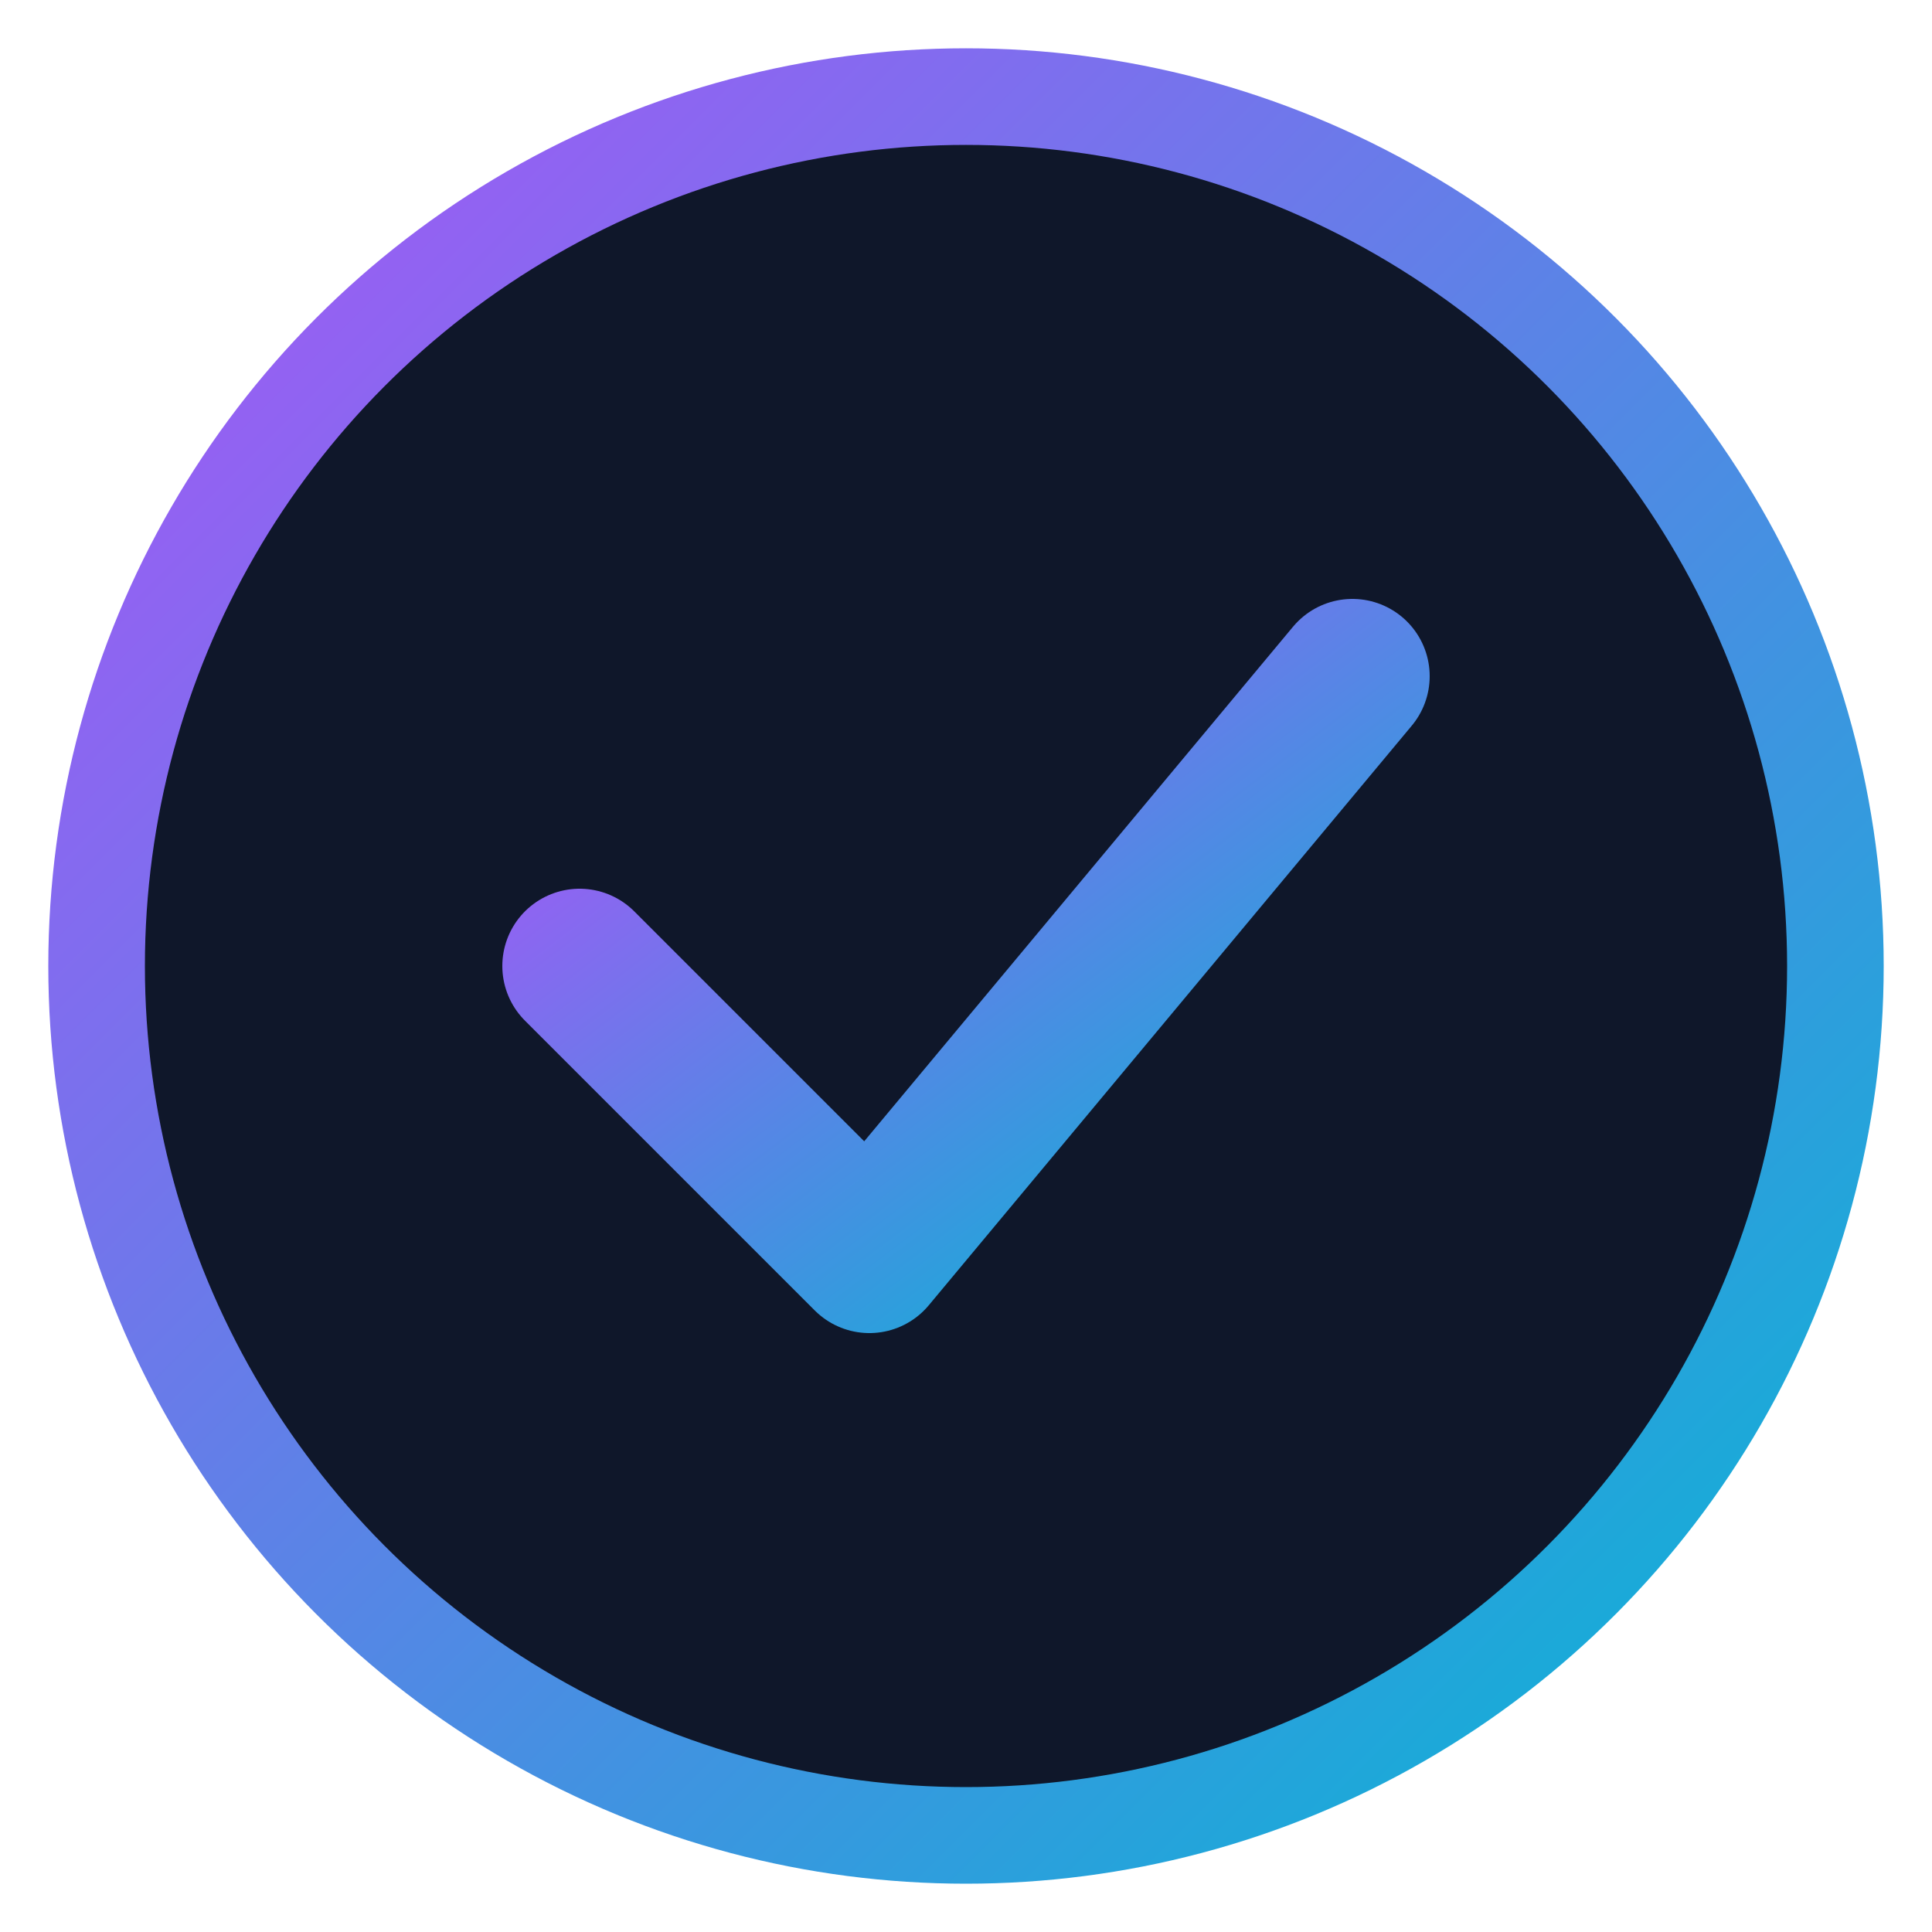 <svg xmlns="http://www.w3.org/2000/svg" viewBox="0 0 100 100">
  <defs>
    <linearGradient id="grad" x1="0%" y1="0%" x2="100%" y2="100%">
      <stop offset="0%" style="stop-color:#A855F7;stop-opacity:1" />
      <stop offset="100%" style="stop-color:#06B6D4;stop-opacity:1" />
    </linearGradient>
  </defs>
  <circle cx="50" cy="50" r="45" fill="#0f172a" stroke="url(#grad)" stroke-width="5" />
  <path d="M30 50 L45 65 L70 35" fill="none" stroke="url(#grad)" stroke-width="8" stroke-linecap="round" stroke-linejoin="round" />
</svg>